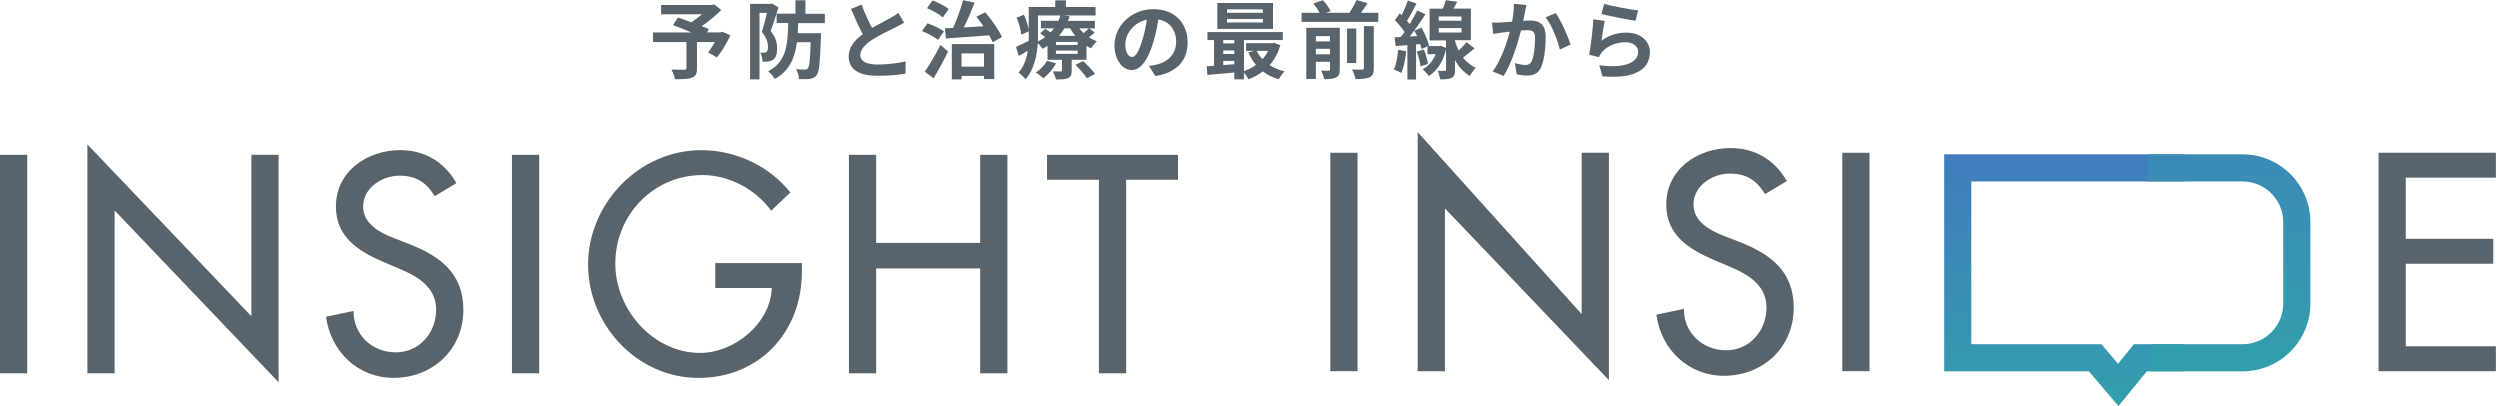 <svg width="591" height="96" viewBox="0 0 591 96" fill="none" xmlns="http://www.w3.org/2000/svg">
<g clip-path="url(#clip0_6285_202637)">
<path d="M6.437 88.241H0V36.602H6.437V88.241Z" fill="#59636B"/>
<path d="M20.657 34.141L59.423 74.75V36.602H65.86V90.365L27.094 49.756V88.241H20.657V34.141Z" fill="#59636B"/>
<path d="M102.767 46.394C100.851 43.172 98.382 41.528 94.478 41.528C90.366 41.528 85.845 44.334 85.845 48.855C85.845 52.895 89.821 55.019 93.035 56.254L96.731 57.689C104.057 60.566 109.54 64.607 109.54 73.232C109.54 82.611 102.278 89.328 93.035 89.328C84.683 89.328 78.173 83.164 77.075 74.875L83.584 73.504C83.512 79.188 88.033 83.3 93.58 83.3C99.127 83.3 103.103 78.643 103.103 73.232C103.103 67.821 98.654 65.288 94.198 63.436L90.638 61.929C84.747 59.396 79.408 56.037 79.408 48.847C79.408 40.494 86.807 35.492 94.614 35.492C100.37 35.492 105.091 38.298 107.897 43.3L102.759 46.378L102.767 46.394Z" fill="#59636B"/>
<path d="M127.464 88.241H121.027V36.602H127.464V88.241Z" fill="#59636B"/>
<path d="M189.565 62.218V64.27C189.565 78.45 179.569 89.336 165.116 89.336C150.663 89.336 139.023 76.871 139.023 62.554C139.023 48.238 150.943 35.5 165.805 35.5C173.821 35.5 181.765 39.131 186.831 45.496L182.31 49.809C178.615 44.743 172.378 41.384 166.078 41.384C154.503 41.384 145.46 50.763 145.46 62.338C145.46 73.16 154.366 83.428 165.525 83.428C173.541 83.428 182.166 76.51 182.439 68.085H169.084V62.194H189.557L189.565 62.218Z" fill="#59636B"/>
<path d="M231.714 57.427V36.61H238.151V88.249H231.714V63.456H207.128V88.249H200.691V36.602H207.128V57.419H231.714V57.427Z" fill="#59636B"/>
<path d="M266.215 88.241H259.778V42.493H247.521V36.602H278.48V42.493H266.223V88.241H266.215Z" fill="#59636B"/>
<path d="M172.675 8.35C171.777 10.234 170.591 12.238 169.469 13.576L167.424 12.398C167.905 11.741 168.483 10.835 168.988 9.937H164.763V16.166C164.763 17.424 164.483 18.025 163.521 18.37C162.599 18.715 161.3 18.731 159.577 18.731C159.456 18.049 159.072 17.072 158.719 16.446C159.897 16.486 161.38 16.486 161.781 16.486C162.158 16.47 162.278 16.382 162.278 16.085V9.937H154.366V7.677H163.481C161.998 7.051 160.378 6.418 159.096 5.937L160.274 4.133C161.18 4.454 162.294 4.839 163.416 5.256C164.274 4.719 165.18 4.053 165.957 3.372H156.282V1.176H168.258L168.803 1.031L170.503 2.37C169.22 3.653 167.561 5.031 165.877 6.178C166.535 6.434 167.136 6.659 167.601 6.875L167.12 7.661H170.286L170.727 7.5L172.667 8.342L172.675 8.35Z" fill="#59636B"/>
<path d="M184.026 1.762C183.489 3.526 182.783 5.746 182.182 7.333C183.465 8.896 183.705 10.275 183.705 11.462C183.705 12.784 183.424 13.626 182.783 14.083C182.463 14.323 182.062 14.46 181.605 14.524C181.22 14.58 180.747 14.58 180.266 14.58C180.242 13.963 180.066 13.041 179.721 12.44C180.082 12.48 180.362 12.48 180.627 12.456C180.843 12.456 181.028 12.415 181.204 12.295C181.444 12.111 181.549 11.71 181.549 11.133C181.549 10.195 181.268 8.929 180.106 7.566C180.523 6.259 180.988 4.439 181.308 3.037H179.545V18.764H177.324V0.92H182.07L182.414 0.816L184.034 1.754L184.026 1.762ZM188.691 5.466C188.675 6.283 188.635 7.085 188.587 7.846H194.078C194.078 7.846 194.062 8.528 194.062 8.824C193.861 14.676 193.677 16.977 193.06 17.754C192.619 18.339 192.162 18.54 191.481 18.636C190.879 18.74 189.917 18.74 188.875 18.692C188.851 17.987 188.595 17.009 188.194 16.327C189.052 16.432 189.877 16.448 190.278 16.448C190.623 16.448 190.799 16.367 190.984 16.143C191.344 15.766 191.521 14.099 191.641 9.971H188.394C187.897 13.738 186.631 16.76 183.128 18.684C182.847 18.099 182.166 17.281 181.605 16.84C185.909 14.58 186.23 10.628 186.334 5.442H183.593V3.237H188.042V0.055H190.406V3.261H194.992V5.466H188.699H188.691Z" fill="#59636B"/>
<path d="M206.166 6.617C207.809 5.655 209.549 4.797 210.495 4.252C211.256 3.811 211.833 3.475 212.355 3.034L213.733 5.359C213.132 5.719 212.491 6.064 211.753 6.441C210.511 7.058 207.986 8.22 206.166 9.407C204.507 10.513 203.384 11.651 203.384 13.054C203.384 14.457 204.763 15.258 207.553 15.258C209.613 15.258 212.322 14.954 214.102 14.521L214.062 17.407C212.355 17.711 210.238 17.912 207.633 17.912C203.649 17.912 200.627 16.805 200.627 13.367C200.627 11.162 202.03 9.503 203.954 8.076C203.032 6.377 202.07 4.228 201.172 2.104L203.673 1.086C204.435 3.17 205.372 5.094 206.174 6.633L206.166 6.617Z" fill="#59636B"/>
<path d="M221.742 9.434C220.964 8.753 219.257 7.855 217.958 7.334L219.257 5.514C220.539 5.955 222.279 6.757 223.144 7.422L221.742 9.442V9.434ZM218.615 16.929C219.673 15.43 221.156 12.945 222.343 10.62L224.122 12.2C223.104 14.284 221.862 16.568 220.675 18.508L218.615 16.929ZM222.88 4.111C222.118 3.406 220.459 2.468 219.152 1.931L220.451 0.111C221.774 0.592 223.433 1.45 224.299 2.131L222.88 4.111ZM223.361 6.692C223.938 6.676 224.603 6.652 225.301 6.612C226.223 4.648 227.144 2.043 227.666 0.039L230.407 0.616C229.645 2.58 228.724 4.72 227.842 6.484C229.325 6.404 230.904 6.3 232.491 6.203C231.946 5.426 231.369 4.64 230.808 3.959L232.892 2.901C234.471 4.704 236.114 7.109 236.86 8.753L234.656 9.995C234.455 9.514 234.175 8.937 233.854 8.352C230.167 8.632 226.359 8.889 223.641 9.089L223.361 6.684V6.692ZM225.004 10.42H235.04V18.692H232.619V17.955H227.313V18.773H225.012V10.42H225.004ZM227.305 12.624V15.767H232.611V12.624H227.305Z" fill="#59636B"/>
<path d="M258.776 7.669C258.359 8.086 257.87 8.471 257.413 8.808C258.015 9.208 258.656 9.529 259.313 9.77C258.832 10.146 258.231 10.932 257.934 11.429C257.574 11.269 257.197 11.068 256.852 10.852V14.138H253.349V16.703C253.349 17.681 253.165 18.162 252.443 18.483C251.746 18.78 250.824 18.78 249.638 18.78C249.493 18.178 249.157 17.401 248.892 16.88C249.638 16.904 250.471 16.904 250.736 16.904C250.952 16.904 251.041 16.824 251.041 16.623V14.138H247.634V10.852C247.249 11.092 246.848 11.333 246.431 11.549C246.215 11.148 245.75 10.587 245.333 10.226C245.133 13.152 244.451 16.519 242.431 18.74C242.111 18.299 241.213 17.457 240.788 17.177C242.071 15.717 242.688 13.85 242.968 11.99C242.247 12.407 241.549 12.832 240.86 13.232L240.179 11.092C240.956 10.756 242.038 10.21 243.185 9.649C243.201 9.112 243.201 8.591 243.201 8.086V7.405L241.437 8.206C241.333 7.164 240.876 5.481 240.355 4.182L242.054 3.477C242.576 4.599 243.016 6.002 243.193 7.02V1.657H249.461V0.078H251.986V1.657H258.992V3.661H251.465L252.868 3.846C252.748 4.206 252.628 4.567 252.467 4.928H258.816V6.707H257.453L258.76 7.669H258.776ZM249.662 14.98C248.94 16.303 247.738 17.665 246.64 18.507C246.239 18.106 245.381 17.425 244.86 17.128C245.942 16.447 246.944 15.429 247.521 14.387L249.662 14.988V14.98ZM245.397 8.086C245.397 8.623 245.373 9.208 245.357 9.81C245.998 9.489 246.576 9.152 247.097 8.768C246.696 8.447 246.279 8.126 245.894 7.862L247.097 6.804C247.473 7.044 247.938 7.365 248.355 7.661C248.652 7.341 248.932 7.02 249.173 6.699H246.087V4.92H250.215C250.391 4.503 250.56 4.078 250.672 3.661H245.381V8.086H245.397ZM254.768 9.906H249.622V10.627H254.768V9.906ZM254.768 11.966H249.622V12.727H254.768V11.966ZM251.626 6.699C251.265 7.317 250.848 7.918 250.367 8.479H254.191C253.734 7.918 253.333 7.317 252.988 6.699H251.626ZM256.035 14.435C257.013 15.333 258.279 16.615 258.856 17.497L256.932 18.499C256.427 17.641 255.209 16.279 254.231 15.333L256.035 14.435ZM255.137 6.699C255.433 7.1 255.794 7.477 256.179 7.838C256.62 7.461 257.077 7.02 257.381 6.699H255.137Z" fill="#59636B"/>
<path d="M273.108 17.964L271.609 15.583C272.371 15.503 272.932 15.383 273.469 15.262C276.034 14.661 278.038 12.818 278.038 9.892C278.038 7.126 276.539 5.066 273.83 4.601C273.549 6.3 273.213 8.144 272.627 10.028C271.425 14.076 269.702 16.561 267.521 16.561C265.341 16.561 263.457 14.116 263.457 10.733C263.457 6.108 267.465 2.164 272.651 2.164C277.838 2.164 280.748 5.611 280.748 9.98C280.748 14.348 278.167 17.186 273.116 17.972L273.108 17.964ZM267.601 13.475C268.443 13.475 269.221 12.216 270.046 9.507C270.503 8.024 270.888 6.324 271.104 4.657C267.802 5.338 266.014 8.264 266.014 10.469C266.014 12.489 266.816 13.475 267.593 13.475H267.601Z" fill="#59636B"/>
<path d="M302.664 10.691C302.127 12.575 301.261 14.138 300.139 15.397C301.141 16.054 302.343 16.559 303.666 16.88C303.209 17.32 302.584 18.186 302.263 18.739C300.844 18.314 299.602 17.697 298.535 16.88C297.517 17.665 296.371 18.282 295.129 18.739C294.904 18.282 294.471 17.617 294.07 17.136V18.755H291.786V17.136C289.485 17.361 287.201 17.561 285.437 17.721L285.261 15.677C285.782 15.637 286.383 15.621 287 15.557V9.465H285.437V7.581H303.249V9.465H294.078V16.799C295.096 16.455 296.082 15.982 296.924 15.357C296.203 14.499 295.586 13.497 295.105 12.391L296.427 12.03H294.583V10.21H300.812L301.213 10.13L302.672 10.691H302.664ZM300.94 6.843H287.778V0.703H300.94V6.851V6.843ZM289.181 9.465V10.266H291.786V9.465H289.181ZM289.181 12.767H291.786V11.926H289.181V12.767ZM289.181 15.389C290.022 15.332 290.904 15.268 291.786 15.188V14.411H289.181V15.389ZM298.551 2.21H290.062V3.028H298.551V2.21ZM298.551 4.471H290.062V5.312H298.551V4.471ZM297.093 12.022C297.429 12.743 297.894 13.401 298.431 13.986C298.976 13.409 299.433 12.743 299.794 12.022H297.093Z" fill="#59636B"/>
<path d="M325.831 3.022V5.162H307.698V3.022H311.963C311.602 2.341 311.017 1.483 310.456 0.818L312.716 0.04C313.438 0.802 314.239 1.884 314.576 2.645L313.47 3.022H319.041C319.642 2.1 320.284 0.922 320.684 0L323.265 0.762C322.785 1.539 322.247 2.325 321.742 3.022H325.807H325.831ZM316.716 16.401C316.716 17.419 316.516 17.98 315.835 18.325C315.193 18.669 314.271 18.71 313.053 18.71C312.933 18.108 312.596 17.227 312.291 16.689C313.029 16.73 313.831 16.73 314.095 16.714C314.336 16.714 314.416 16.633 314.416 16.393V14.613H311.073V18.662H308.812V6.565H316.724V16.417L316.716 16.401ZM311.065 8.545V9.788H314.408V8.545H311.065ZM314.408 12.85V11.543H311.065V12.85H314.408ZM320.62 14.91H318.44V6.742H320.62V14.91ZM322.424 6.18H324.765V16.136C324.765 17.315 324.548 17.9 323.746 18.277C322.985 18.637 321.903 18.694 320.46 18.677C320.34 18.036 319.955 17.058 319.602 16.433C320.62 16.473 321.662 16.473 322.007 16.449C322.328 16.449 322.424 16.369 322.424 16.088V6.188V6.18Z" fill="#59636B"/>
<path d="M332.428 12.095C332.251 13.995 331.81 15.983 331.249 17.266C330.848 16.985 329.991 16.608 329.51 16.424C330.095 15.246 330.367 13.458 330.528 11.775L332.428 12.095ZM348.596 11.414C347.674 12.175 346.712 12.993 345.855 13.618C346.632 14.596 347.618 15.462 348.877 16.023C348.46 16.448 347.77 17.37 347.474 17.947C345.911 17.065 344.772 15.687 343.971 14.204V16.488C343.971 17.506 343.81 18.067 343.169 18.396C342.528 18.733 341.662 18.757 340.444 18.757C340.364 18.155 340.139 17.314 339.883 16.737C340.564 16.761 341.301 16.761 341.526 16.761C341.782 16.761 341.847 16.697 341.847 16.48V11.67C341.101 14.716 339.642 16.817 337.782 17.963C337.478 17.522 336.74 16.704 336.299 16.384C337.662 15.646 338.744 14.42 339.402 12.817H337.462V10.957L336.059 11.598C336.003 11.254 335.875 10.853 335.754 10.42L334.752 10.5V18.797H332.708V10.66L329.927 10.885L329.686 8.825L331.129 8.745C331.434 8.384 331.73 7.983 332.027 7.566C331.466 6.66 330.544 5.586 329.742 4.761L330.905 3.157C331.041 3.302 331.201 3.438 331.361 3.574C331.923 2.476 332.484 1.129 332.804 0.111L334.865 0.833C334.159 2.211 333.341 3.799 332.604 4.921C332.844 5.177 333.061 5.466 333.245 5.706C333.951 4.584 334.584 3.438 335.049 2.46L336.989 3.366C335.891 5.049 334.528 7.029 333.261 8.632L335.001 8.528C334.8 8.087 334.576 7.646 334.359 7.246L336.043 6.54C336.82 7.903 337.582 9.666 337.822 10.789L337.598 10.893H340.259L340.62 10.837L341.823 11.318V9.554H337.959V2.043H341.085C341.366 1.386 341.63 0.64 341.79 0.039L344.476 0.416C344.195 0.977 343.899 1.538 343.594 2.035H347.722V9.506H343.955V9.682C344.179 10.444 344.46 11.222 344.837 11.967C345.518 11.326 346.199 10.588 346.656 9.987L348.58 11.406L348.596 11.414ZM336.596 11.694C337.053 12.777 337.454 14.18 337.574 15.117L335.81 15.678C335.73 14.733 335.354 13.298 334.929 12.191L336.588 11.687L336.596 11.694ZM340.123 4.905H345.494V3.887H340.123V4.905ZM340.123 7.686H345.494V6.628H340.123V7.686Z" fill="#59636B"/>
<path d="M360.508 2.862C360.372 3.464 360.227 4.201 360.091 4.923C360.749 4.882 361.35 4.842 361.775 4.842C363.899 4.842 365.398 5.78 365.398 8.666C365.398 11.031 365.117 14.277 364.252 16.017C363.594 17.42 362.472 17.86 360.965 17.86C360.187 17.86 359.241 17.724 358.56 17.58L358.119 14.935C358.897 15.159 360.043 15.36 360.58 15.36C361.238 15.36 361.759 15.159 362.079 14.502C362.624 13.364 362.881 10.935 362.881 8.955C362.881 7.351 362.199 7.135 360.941 7.135C360.62 7.135 360.123 7.175 359.562 7.215C358.801 10.261 357.318 15.007 355.474 17.949L352.869 16.907C354.809 14.285 356.195 10.237 356.917 7.488C356.195 7.568 355.57 7.648 355.193 7.688C354.632 7.792 353.574 7.929 352.973 8.033L352.732 5.307C353.454 5.371 354.135 5.331 354.873 5.307C355.49 5.291 356.436 5.227 357.454 5.147C357.734 3.624 357.895 2.165 357.871 0.898L360.853 1.195C360.732 1.716 360.596 2.357 360.492 2.854L360.508 2.862ZM371.29 10.534L368.749 11.712C368.228 9.492 366.809 5.86 365.382 4.097L367.763 3.079C369.005 4.802 370.688 8.626 371.29 10.534Z" fill="#59636B"/>
<path d="M378.585 9.612C380.404 8.289 382.392 7.712 384.493 7.712C387.996 7.712 390.04 9.876 390.04 12.297C390.04 15.945 387.154 18.75 378.825 18.045L378.064 15.424C384.076 16.241 387.258 14.782 387.258 12.241C387.258 10.935 386.016 9.981 384.276 9.981C382.016 9.981 379.972 10.822 378.705 12.345C378.344 12.786 378.144 13.107 377.968 13.508L375.667 12.931C376.068 10.967 376.525 7.039 376.669 4.562L379.354 4.939C379.098 6.045 378.737 8.482 378.593 9.628L378.585 9.612ZM387.242 2.462L386.641 4.906C384.621 4.65 380.148 3.704 378.585 3.303L379.226 0.898C381.134 1.5 385.495 2.261 387.242 2.462Z" fill="#59636B"/>
<path d="M320.924 87.749H314.487V36.109H320.924V87.749Z" fill="#59636B"/>
<path d="M335.145 31.242L373.91 74.257V36.108H380.347V89.872L341.581 49.262V87.748H335.145V31.242Z" fill="#59636B"/>
<path d="M417.254 45.902C415.338 42.679 412.869 41.036 408.965 41.036C404.853 41.036 400.34 43.842 400.34 48.363C400.34 52.403 404.316 54.527 407.53 55.762L411.226 57.197C418.552 60.074 424.035 64.115 424.035 72.74C424.035 82.119 416.773 88.836 407.53 88.836C399.178 88.836 392.669 82.672 391.57 74.383L398.079 73.012C398.007 78.696 402.528 82.808 408.075 82.808C413.623 82.808 417.599 78.151 417.599 72.74C417.599 67.329 413.15 64.796 408.693 62.944L405.134 61.437C399.242 58.904 393.903 55.545 393.903 48.355C393.903 40.002 401.302 35 409.11 35C414.865 35 419.587 37.806 422.392 42.808L417.254 45.886V45.902Z" fill="#59636B"/>
<path d="M441.952 87.749H435.515V36.109H441.952V87.749Z" fill="#59636B"/>
<path d="M562.289 36.109H590.025V42.001H568.726V56.454H589.408V62.346H568.726V81.865H590.025V87.757H562.289V36.109Z" fill="#59636B"/>
<path d="M500.805 95.996L493.815 87.787H459.603V36.484H516.517V42.897H466.015V81.374H496.773L500.701 85.984L504.461 81.374H516.517V87.787H507.507L500.805 95.996Z" fill="url(#paint0_linear_6285_202637)"/>
<path d="M530.144 87.787H508.389V81.374H530.144C535.451 81.374 539.764 77.062 539.764 71.755V52.517C539.764 47.21 535.451 42.897 530.144 42.897H507.699V36.484H530.144C538.986 36.484 546.176 43.675 546.176 52.517V71.755C546.176 80.597 538.986 87.787 530.144 87.787Z" fill="url(#paint1_linear_6285_202637)"/>
</g>
<defs>
<linearGradient id="paint0_linear_6285_202637" x1="488.06" y1="36.484" x2="488.06" y2="95.996" gradientUnits="userSpaceOnUse">
<stop stop-color="#407BBE"/>
<stop offset="1" stop-color="#339FAC"/>
</linearGradient>
<linearGradient id="paint1_linear_6285_202637" x1="526.938" y1="0.003" x2="526.938" y2="87.787" gradientUnits="userSpaceOnUse">
<stop stop-color="#407BBE"/>
<stop offset="1" stop-color="#339FAC"/>
</linearGradient>
<clipPath id="clip0_6285_202637">
<rect width="590.025" height="95.993" fill="white"/>
</clipPath>
</defs>
</svg>
